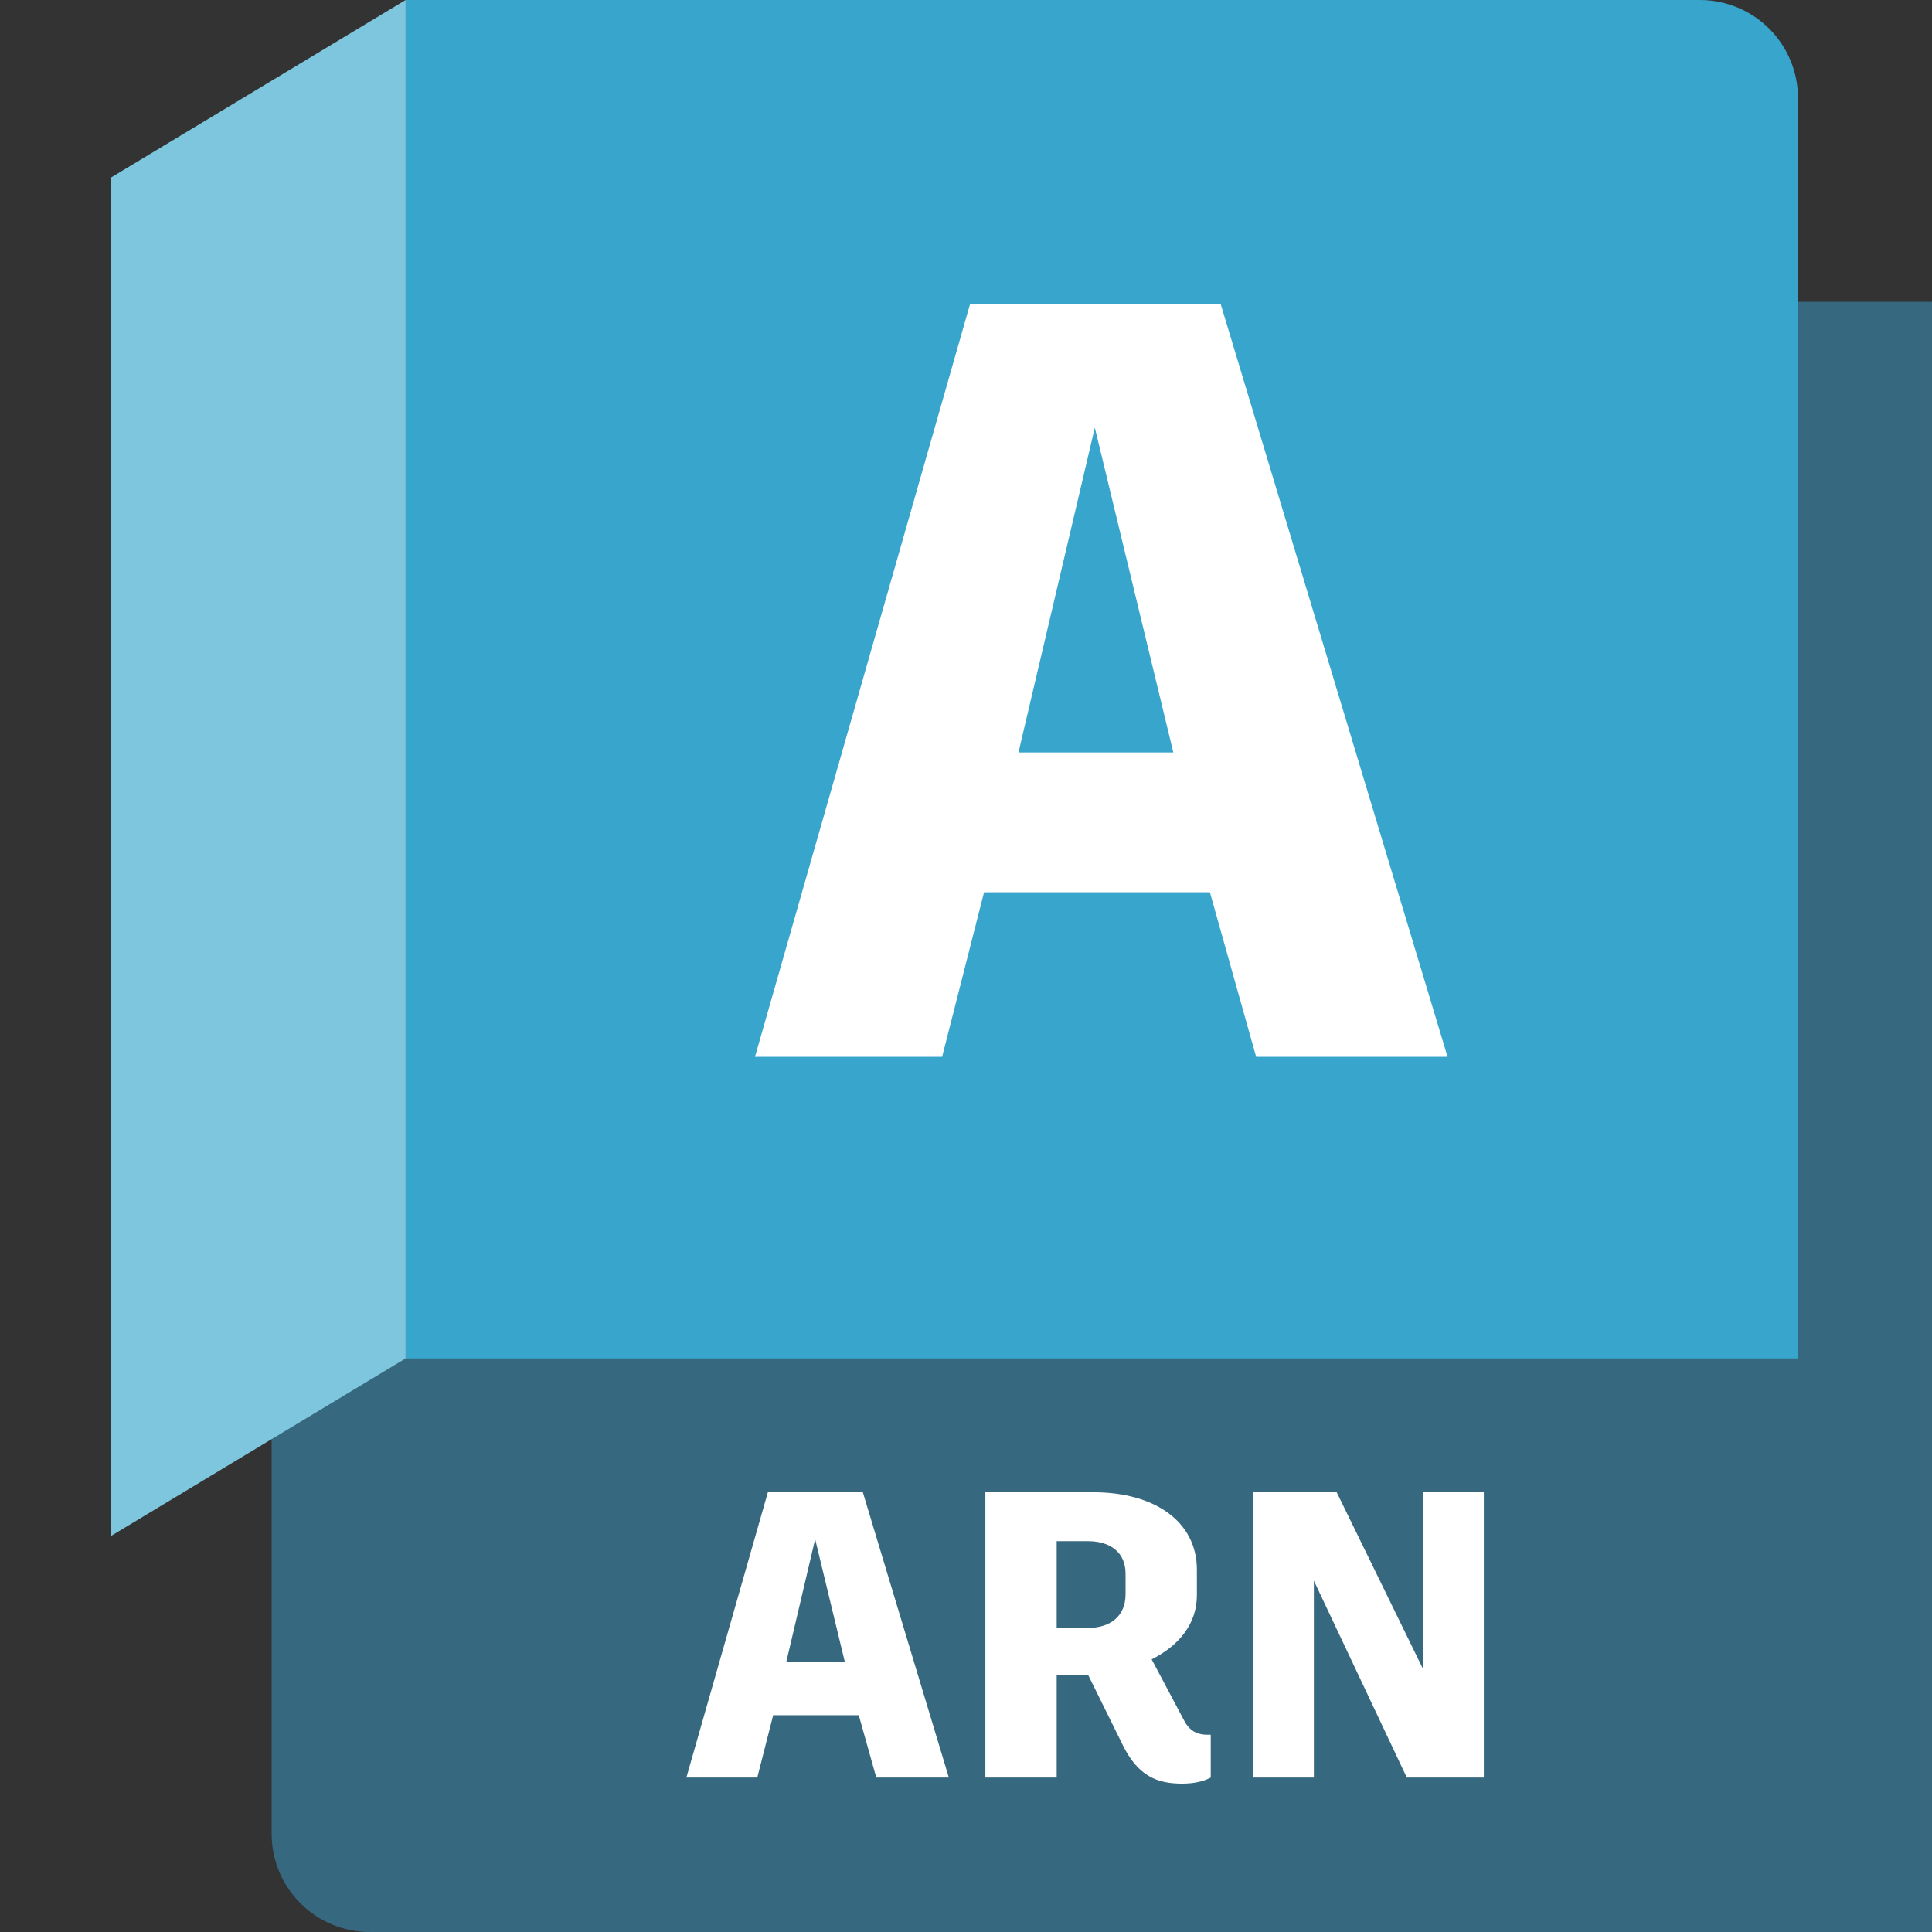 <svg width="150" height="150" viewBox="0 0 150 150" fill="none" xmlns="http://www.w3.org/2000/svg">
<rect x="0" y="0" width="150" height="150" fill="#333333" stroke="none"/>
<g clip-path="url(#clip0_7136_22615)">
<path d="M31.491 0.022L138.425 23.438H149.997V150H28.708C26.688 150 24.75 149.197 23.322 147.769C21.893 146.34 21.091 144.403 21.091 142.383V110.492L31.267 0.353L31.491 0.022Z" fill="#36697F"/>
<path d="M31.491 0H131.979C134 0 135.937 0.803 137.366 2.231C138.794 3.66 139.597 5.597 139.597 7.617V105.469H31.491V0Z" fill="#37A5CC"/>
<path d="M8.64 119.238L31.491 105.469V0L8.64 13.77V119.238Z" fill="#7DC6DD"/>
<path d="M66.674 133.166H60.03L58.795 138.007H53.29L59.618 115.858H66.991L73.667 138.007H68.035L66.674 133.166ZM63.289 119.497L61.042 129.052H65.598L63.289 119.497Z" fill="white"/>
<path d="M94.002 134.684V138.007C93.432 138.323 92.641 138.481 91.787 138.481C89.856 138.481 88.338 137.912 87.135 135.412L84.478 130.033H82.041V138.007H76.504V115.858H84.889C89.698 115.858 92.926 118.168 92.926 121.87V123.863C92.926 126.046 91.565 127.755 89.414 128.831L91.882 133.482C92.293 134.305 92.831 134.684 93.748 134.684H94.002ZM82.041 126.394H84.446C86.218 126.394 87.389 125.477 87.389 123.768V122.186C87.389 120.509 86.186 119.655 84.446 119.655H82.041V126.394Z" fill="white"/>
<path d="M115.204 115.858V138.007H109.224L102.009 122.724V138.007H97.295V115.858H103.781L110.489 129.59V115.858H115.204Z" fill="white"/>
<path d="M93.936 69.275H76.402L73.146 82.05H58.617L75.317 23.602H94.772L112.389 82.05H97.527L93.936 69.275ZM85.002 33.204L79.074 58.42H91.097L85.002 33.204Z" fill="white"/>
</g>
<defs>
<clipPath id="clip0_7136_22615">
<rect width="141.357" height="150" fill="white" transform="translate(8.64)"/>
</clipPath>
</defs>
</svg>
